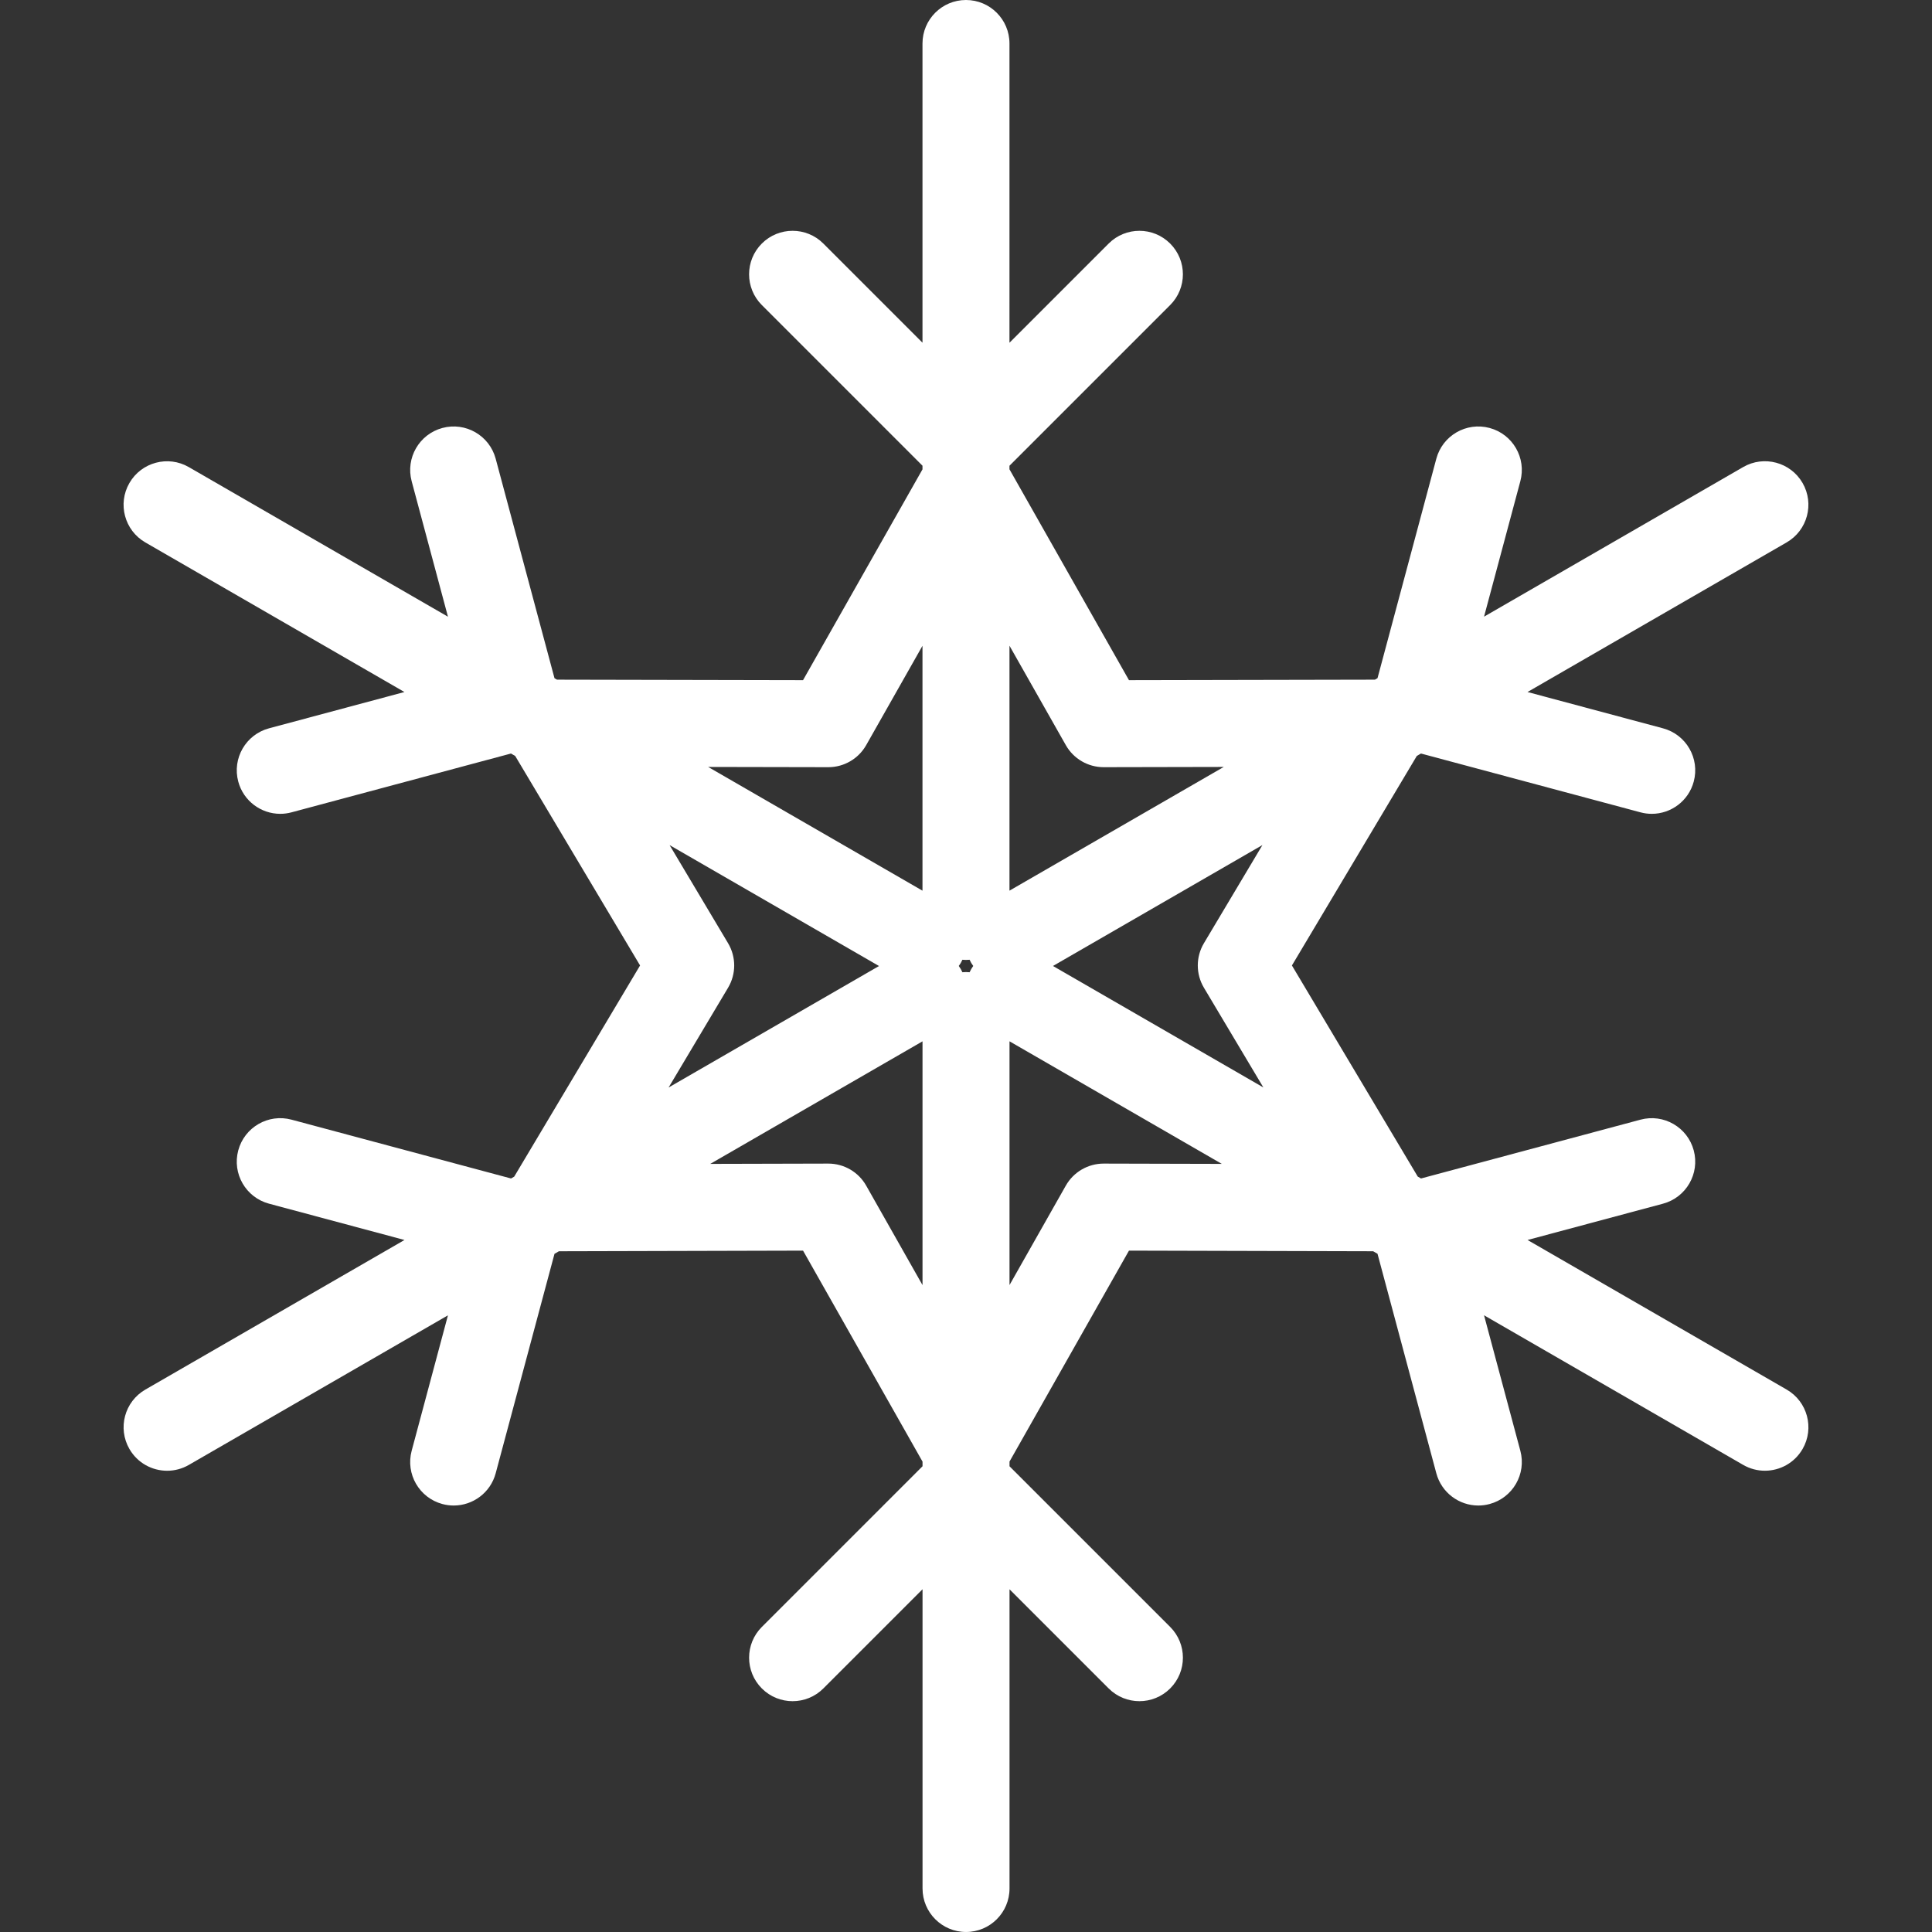 <?xml version="1.0" encoding="iso-8859-1"?>
<!-- Generator: Adobe Illustrator 16.0.0, SVG Export Plug-In . SVG Version: 6.00 Build 0)  -->
<!DOCTYPE svg PUBLIC "-//W3C//DTD SVG 1.1//EN" "http://www.w3.org/Graphics/SVG/1.1/DTD/svg11.dtd">
<svg fill="#ffffff" version="1.1" id="Capa_1" xmlns="http://www.w3.org/2000/svg" xmlns:xlink="http://www.w3.org/1999/xlink" x="0px" y="0px"
	 width="444.227px" height="444.227px" viewBox="0 0 444.227 444.227" style="enable-background:new 0 0 444.227 444.227;"
	 xml:space="preserve">
<rect x="0" y="0" width="444.227" height="444.227" fill="#333333" stroke="none"/>
<g>
	<g id="Layer_2_35_">
		<path d="M410.81,319.506l-59.579-34.396l31.143-8.346c5.334-1.43,8.5-6.913,7.07-12.247s-6.915-8.503-12.248-7.071l-50.46,13.521
			l-0.75-0.434l-28.933-48.542l28.719-48.183l0.953-0.551l50.472,13.523c0.867,0.232,1.737,0.344,2.595,0.344
			c4.415,0,8.456-2.947,9.652-7.415c1.431-5.334-1.735-10.817-7.07-12.247l-31.153-8.348l8.282-4.781
			c0.004-0.002,0.007-0.005,0.012-0.008l51.292-29.613c4.783-2.762,6.422-8.877,3.66-13.66c-2.761-4.782-8.878-6.423-13.66-3.66
			l-59.579,34.397l8.344-31.142c1.431-5.334-1.735-10.817-7.07-12.247c-5.332-1.43-10.818,1.736-12.247,7.071l-13.521,50.46
			l-0.592,0.342l-56.557,0.114l-27.476-48.482v-0.817l36.948-36.948c3.905-3.905,3.905-10.237,0-14.143
			c-3.905-3.904-10.237-3.904-14.142,0l-22.806,22.806V69.24V10c0-5.522-4.477-10-10-10c-5.523,0-10,4.478-10,10v59.24v9.556
			l-22.798-22.798c-3.905-3.904-10.237-3.904-14.143,0c-3.905,3.905-3.905,10.237,0,14.143l36.94,36.94v0.839l-27.466,48.469
			l-56.574-0.114l-0.574-0.331l-13.523-50.471c-1.43-5.335-6.914-8.502-12.247-7.071c-5.335,1.43-8.501,6.913-7.071,12.247
			L103,141.801l-8.281-4.781c-0.004-0.002-0.008-0.004-0.012-0.006L43.416,107.4c-4.784-2.761-10.899-1.124-13.66,3.66
			c-2.762,4.783-1.123,10.897,3.66,13.66l59.579,34.397l-31.142,8.345c-5.335,1.43-8.501,6.913-7.071,12.247
			c1.197,4.468,5.237,7.415,9.653,7.415c0.856,0,1.728-0.111,2.594-0.344l50.461-13.521l0.972,0.562l28.711,48.169l-28.941,48.556
			l-0.731,0.423L67.03,257.445c-5.336-1.432-10.818,1.735-12.248,7.07c-1.43,5.334,1.736,10.817,7.071,12.247l31.153,8.349
			l-59.585,34.4c-4.783,2.762-6.422,8.877-3.66,13.66c1.852,3.208,5.213,5.002,8.669,5.002c1.696,0,3.416-0.434,4.991-1.342
			l51.296-29.615c0.002-0.002,0.005-0.003,0.007-0.004l8.275-4.777l-8.344,31.143c-1.43,5.334,1.736,10.816,7.071,12.246
			c0.867,0.232,1.738,0.345,2.595,0.345c4.415-0.001,8.456-2.947,9.653-7.415l13.521-50.46l1.02-0.589l56.13-0.145l27.474,48.514
			v1.063l-36.948,36.948c-3.905,3.904-3.905,10.236,0,14.143c3.905,3.904,10.237,3.904,14.143,0l22.806-22.805v9.562v59.24
			c0,5.521,4.477,10,10,10s10-4.479,10-10v-59.24v-9.557l22.797,22.799c1.953,1.951,4.512,2.928,7.071,2.928
			c2.559,0,5.118-0.977,7.07-2.928c3.905-3.906,3.906-10.238,0-14.145l-36.939-36.939v-1.084l27.467-48.5l56.145,0.145l1.001,0.578
			l13.523,50.471c1.197,4.468,5.236,7.415,9.652,7.415c0.856,0,1.729-0.11,2.596-0.345c5.334-1.43,8.5-6.912,7.07-12.246
			l-8.347-31.152l8.282,4.781c0.002,0.002,0.005,0.002,0.007,0.004l51.296,29.615c1.575,0.908,3.294,1.342,4.991,1.342
			c3.456,0,6.817-1.794,8.669-5.002C417.231,328.383,415.593,322.267,410.81,319.506z M276.821,227.111l13.666,22.926
			l-48.374-27.928l48.159-27.806l-13.451,22.567C274.94,220.025,274.94,223.957,276.821,227.111z M167.405,216.871l-13.443-22.554
			l48.151,27.801l-48.382,27.933l13.673-22.939C169.285,223.957,169.285,220.025,167.405,216.871z M222.117,223.506
			c-0.281,0-0.556,0.02-0.831,0.042c-0.117-0.247-0.237-0.494-0.376-0.735c-0.143-0.248-0.3-0.481-0.46-0.712
			c0.155-0.224,0.318-0.439,0.457-0.68c0.141-0.243,0.262-0.492,0.38-0.742c0.272,0.022,0.545,0.042,0.824,0.042
			c0.281,0,0.556-0.02,0.831-0.042c0.117,0.247,0.237,0.494,0.376,0.735c0.141,0.242,0.305,0.461,0.46,0.688
			c-0.158,0.229-0.313,0.46-0.457,0.706c-0.14,0.243-0.262,0.491-0.379,0.741C222.668,223.525,222.395,223.506,222.117,223.506z
			 M253.764,176.4c0.006,0,0.014,0,0.021,0l27.596-0.056l-49.271,28.446v-56.318l12.954,22.858
			C246.839,174.465,250.163,176.4,253.764,176.4z M190.443,176.4c0.007,0,0.013,0,0.02,0c3.601,0,6.924-1.937,8.7-5.069
			l12.945-22.845v56.309l-49.278-28.45L190.443,176.4z M190.463,267.546c-0.008,0-0.017,0-0.026,0l-27.13,0.069l48.809-28.18v56.053
			l-12.952-22.871C197.39,269.482,194.065,267.546,190.463,267.546z M253.789,267.546c-0.009,0-0.018,0-0.026,0
			c-3.602,0-6.926,1.938-8.702,5.071l-12.944,22.857v-56.044l48.815,28.185L253.789,267.546z"/>
	</g>
</g>
<g>
</g>
<g>
</g>
<g>
</g>
<g>
</g>
<g>
</g>
<g>
</g>
<g>
</g>
<g>
</g>
<g>
</g>
<g>
</g>
<g>
</g>
<g>
</g>
<g>
</g>
<g>
</g>
<g>
</g>
</svg>
